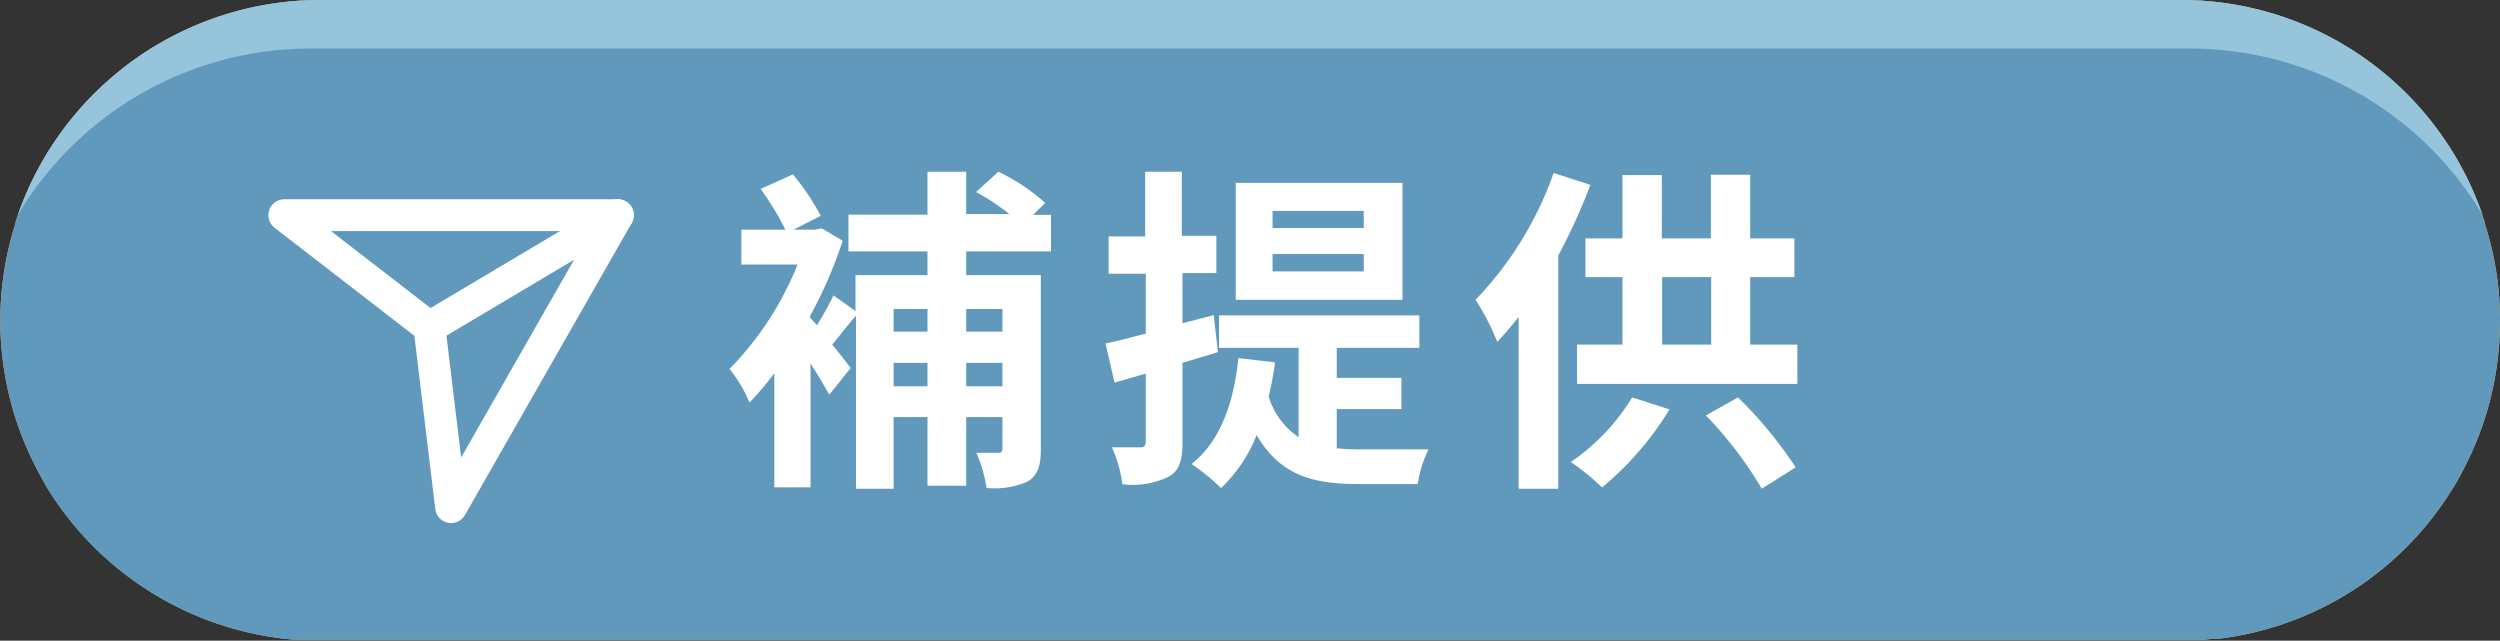 <svg xmlns="http://www.w3.org/2000/svg" viewBox="0 0 160.11 41.03"><rect x="0" y="0" width="160.11" height="41.03" fill="#333333" stroke="none"/><defs><style>.cls-1{isolation:isolate;}.cls-2{fill:#f3bd36;}.cls-3{fill:#6199bc;}.cls-4{mix-blend-mode:multiply;}.cls-5{fill:#95c4db;}.cls-6{fill:#fff;}.cls-7{fill:none;stroke:#fff;stroke-linecap:round;stroke-linejoin:round;stroke-width:2.04px;}</style></defs><g class="cls-1"><g id="图层_2" data-name="图层 2"><g id="圖層_1" data-name="圖層 1"><path class="cls-2" d="M160.11,20.51A20.35,20.35,0,0,1,157.8,30c-.15.3-.31.61-.49.91s-.22.37-.34.55a20.49,20.49,0,0,1-14.81,9.44c-.11,0-.21,0-.32,0l-.71.07h0l-.69,0-.83,0H20.52c-.36,0-.71,0-1.06,0l-.52,0h-.09A20.56,20.56,0,0,1,3.12,31.38c-.1-.15-.19-.31-.28-.46-.18-.31-.35-.62-.51-.94A20.44,20.44,0,0,1,1,14.28s0,0,0-.08A20.54,20.54,0,0,1,20.52,0H139.6a20.45,20.45,0,0,1,19.52,14.2.31.31,0,0,1,0,.08A20,20,0,0,1,160.11,20.51Z"/><path class="cls-3" d="M160.11,20.51A20.35,20.35,0,0,1,157.8,30c-.15.3-.31.61-.49.91s-.22.37-.34.55a20.49,20.49,0,0,1-14.81,9.44c-.11,0-.21,0-.32,0l-.71.07h0l-.69,0-.83,0H20.52c-.36,0-.71,0-1.06,0l-.52,0h-.09A20.56,20.56,0,0,1,3.12,31.38c-.1-.15-.19-.31-.28-.46-.18-.31-.35-.62-.51-.94A20.44,20.44,0,0,1,1,14.28s0,0,0-.08A20.54,20.54,0,0,1,20.52,0H139.6a20.45,20.45,0,0,1,19.52,14.2.31.31,0,0,1,0,.08A20,20,0,0,1,160.11,20.51Z"/><g class="cls-4"><path class="cls-3" d="M157.29,30.88a20.54,20.54,0,0,1-15.15,10c-.11,0-.21,0-.32,0l-.71.07h0l-.7,0-.83,0H20.5c-.36,0-.71,0-1.06,0l-.52,0h-.09a20.56,20.56,0,0,1-16-10c.25.27.5.53.76.79a21.59,21.59,0,0,0,15.34,6.36H141.16A21.64,21.64,0,0,0,157.29,30.88Z"/></g><path class="cls-5" d="M159,13.78A21.82,21.82,0,0,0,140.16,3.11H20A21.81,21.81,0,0,0,1.14,13.77,20.53,20.53,0,0,1,20.52,0H139.6A20.44,20.44,0,0,1,159,13.78Z"/><path class="cls-6" d="M61.88,16.1v1.52h4.78V28.78c0,1-.18,1.65-.85,2.06a5.25,5.25,0,0,1-2.63.41A8.77,8.77,0,0,0,62.53,29c.57,0,1.17,0,1.39,0s.28-.07.28-.29v-2H61.88v4.4H59.4v-4.4H57.23V31.3H54.82V20.22c-.56.63-1.06,1.3-1.52,1.85.52.63,1,1.26,1.18,1.5l-1.37,1.71c-.29-.52-.72-1.26-1.2-2v7.93H49.59v-7.3A19.75,19.75,0,0,1,48,25.78a8.68,8.68,0,0,0-1.28-2.15,20.37,20.37,0,0,0,4.36-6.69h-3.6V14.71h2.82a17.56,17.56,0,0,0-1.59-2.61l2.07-.93a15.36,15.36,0,0,1,1.78,2.65l-1.74.89h1.39l.41-.09,1.35.8a28.79,28.79,0,0,1-2.09,4.82v.09l.44.5a19.94,19.94,0,0,0,1.06-1.91l1.41,1V17.62H59.4V16.1H54.34V13.75H59.4V11h2.48v2.71h2.76a13.78,13.78,0,0,0-2.13-1.41L63.94,11a12.5,12.5,0,0,1,3,2l-.78.76h1.15V16.1Zm-4.65,3.69v1.45H59.4V19.79Zm2.17,4.95v-1.5H57.23v1.5Zm2.48-4.95v1.45H64.2V19.79Zm2.32,4.95v-1.5H61.88v1.5Z"/><path class="cls-6" d="M75.73,23.24V28.3c0,1.19-.2,1.82-.85,2.21a5.25,5.25,0,0,1-3,.5,8.1,8.1,0,0,0-.67-2.36c.8,0,1.54,0,1.8,0s.37-.09.37-.37V23.93l-2,.57L70.8,22c.74-.15,1.6-.39,2.58-.63V17.53H71V15.14h2.34V11h2.35v4.1H77.9v2.39H75.73v3.21l2-.52L78,22.55Zm9.88,5.47a14.77,14.77,0,0,0,1.52.07c.73,0,3.43,0,4.36,0A7.47,7.47,0,0,0,90.8,31H87c-2.85,0-5-.52-6.52-3.14a9.51,9.51,0,0,1-2.28,3.4,13.19,13.19,0,0,0-1.89-1.54c1.81-1.43,2.7-3.84,3-6.79l2.35.28a20.88,20.88,0,0,1-.41,2.19A4.83,4.83,0,0,0,83.17,28V22.28h-5.1V20.2H90.9v2.08H85.61V24.2h4.14v2H85.61Zm4.21-9.51H79.14V11.71H89.82Zm-2.48-5.69H81.5V14.6h5.84Zm0,2.76H81.5v1.11h5.84Z"/><path class="cls-6" d="M101.86,11.84a39.48,39.48,0,0,1-2.06,4.52V31.3H97.26v-11c-.46.58-.91,1.1-1.37,1.6A15,15,0,0,0,94.5,19.2a22.46,22.46,0,0,0,5-8.12Zm5.06,14.38a20,20,0,0,1-4.32,5,14.27,14.27,0,0,0-2-1.63,13.48,13.48,0,0,0,3.93-4.14Zm8.19-4.15v2.52H101V22.07h2.91V17.75h-2.37V15.27h2.37V11.21h2.52v4.06h3.14V11.19h2.52v4.08h2.83v2.48h-2.83v4.32Zm-8.66,0h3.14V17.75h-3.14Zm4.86,3.38A26.94,26.94,0,0,1,115,29.93l-2.17,1.37a24.38,24.38,0,0,0-3.58-4.69Z"/><polygon class="cls-7" points="18.21 13.78 39.57 13.78 28.89 32.48 27.5 20.96 18.21 13.78"/><line class="cls-7" x1="39.57" y1="13.78" x2="27.5" y2="20.96"/></g></g></g></svg>